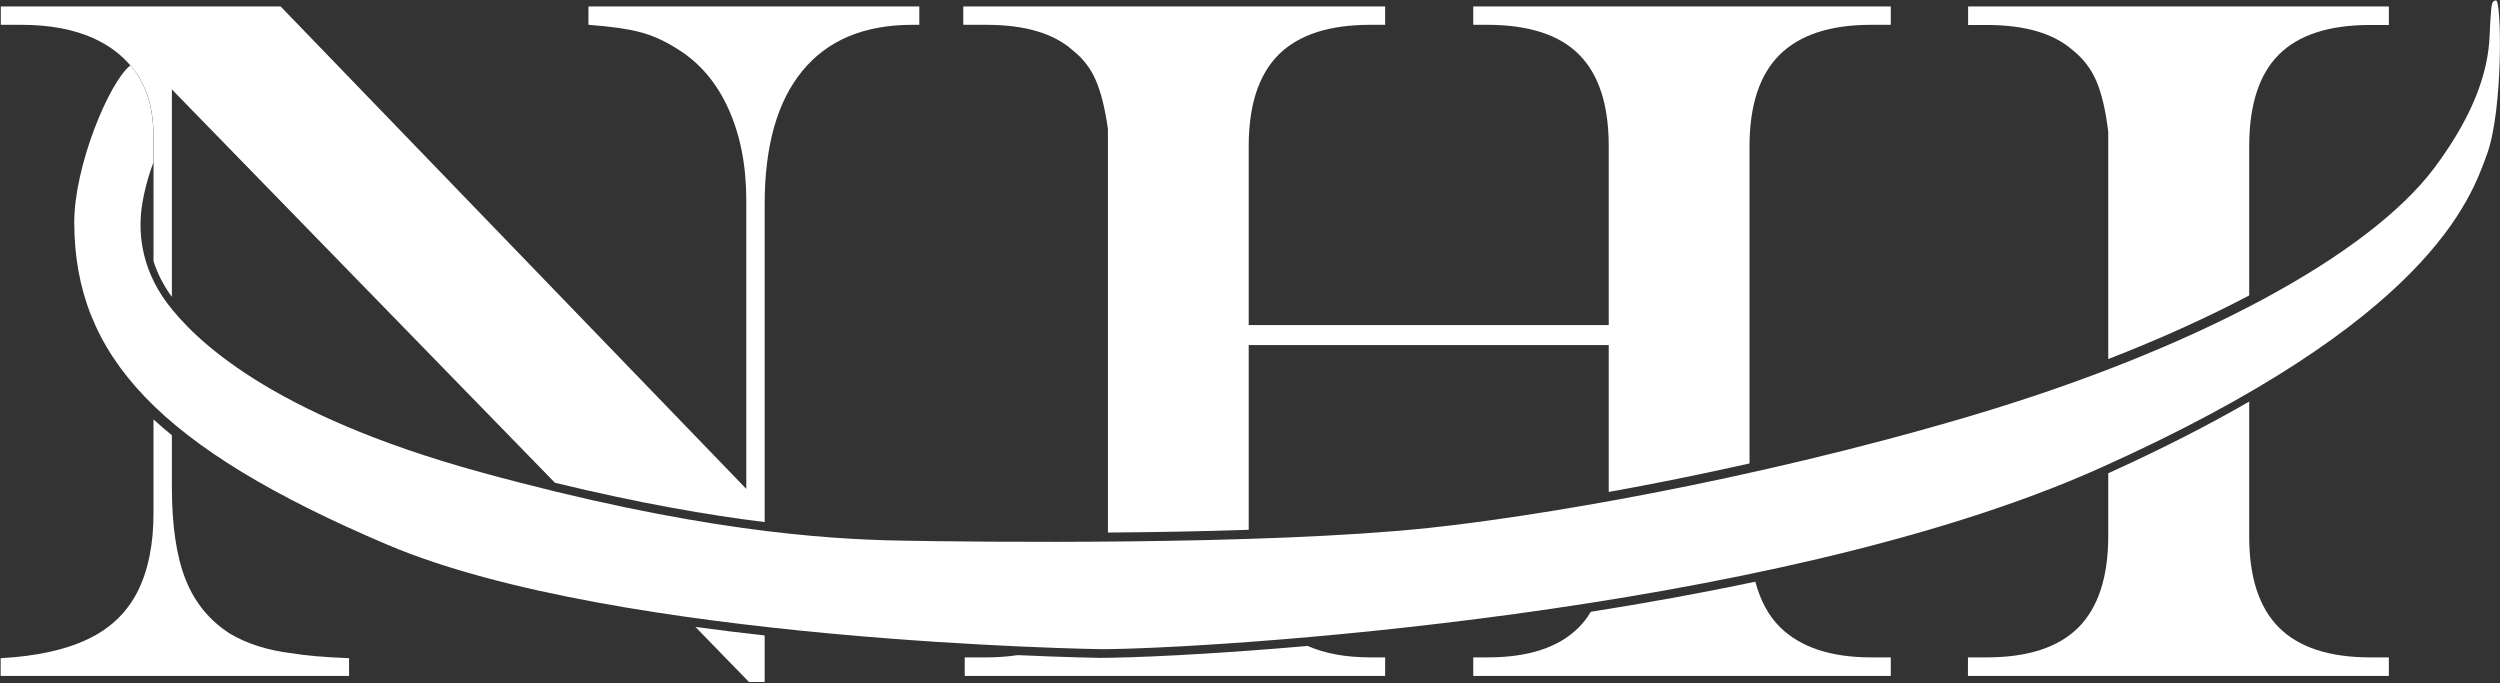 <svg version="1.2" xmlns="http://www.w3.org/2000/svg" viewBox="0 0 1552 424" width="1552" height="424">
	<rect x="0" y="0" width="1552" height="424" fill="#333333" stroke="none"/>
	<title>NHI_BIG</title>
	<style>
		.s0 { fill: #ffffff } 
	</style>
	<g id="Page 1">
		<path id="Path 9" class="s0" d="m1549.6 0.3c-3.3 0-2.9 4.1-3.7 14.5-0.8 10.4 2 40.3-34.5 89.2-40.6 54.4-148.1 112.7-288 154.2-140 41.5-274.8 63.1-337 69.6-102.8 10.8-280.7 8.7-327.9 7.8-47.2-0.9-127.5-6.1-259.9-42.4-132.5-36.3-178.6-83.6-194.6-104.7-18.3-24.2-17.2-47.8-16.4-56.5 0.7-7 2.8-18.2 7.6-31.1v-17.3q0-21.7-9.7-36.9c-1.3-2.1-2.9-4.2-4.6-6.1-13.1 10.3-35 62.7-34.8 97.9 0.3 82.2 52.1 139.2 194.5 199.7 142.4 60.5 442.9 64.8 442.9 64.8 62.1 0 415.6-20.7 620.1-112.4 204.5-91.6 230.2-166.9 240.3-194.8 10.2-27.9 9-95.5 5.7-95.5z"/>
		<path id="Path 10" class="s0" d="m365.3 15.4q20.5 1.5 31.9 4.5 11.5 3 22.7 10.1 21.1 12.8 32.2 37.3 11.2 24.5 11.2 57.2v179l-289.1-299.5h-173.7v11.4h12.7q26.1 0 44.5 8.2c9.6 4.3 17.3 10 23.3 17.1 1.7 2 3.3 4 4.7 6.2q9.6 15.2 9.6 36.9v17.3 61q3.7 11.7 11.4 22.2v-128.8l237.8 244.2c52.4 12.7 95.2 20.1 130.2 24.4v-197.3q0-54.4 23.5-82.9 23.4-28.5 68.3-28.5h4.2v-11.4h-205.4z"/>
		<path id="Path 11" fill-rule="evenodd" class="s0" d="m181.6 405.6q12.3 2.1 35.1 3v11h-216.3v-11q33.2-1.8 54.1-11.8 20.9-9.9 30.9-29.5 9.9-19.7 9.9-48.8v-58.1q5.4 4.9 11.4 9.8v32q0 36 8.5 57.5 8.5 21.5 27.6 33.7 16 9.5 38.8 12.2zm669.1 2.5h9.2v11.5h-261v-11.5h13.4c7 0 13.5-0.5 19.5-1.4 30.7 1.4 49.9 1.7 50.7 1.7 19 0 66.6-1.9 129.3-7.4 10.7 4.7 23.6 7.1 38.9 7.1z"/>
		<path id="Path 12" fill-rule="evenodd" class="s0" d="m465 423.4h9.7v-28.9c-14.2-1.6-28.5-3.3-43-5.3zm756.8-419.4v11.5h11.6q35.6 0 53.4 15.7 9.8 7.8 14.7 19.3 4.9 11.6 7.3 31.3v141.1c31.9-12.4 61.3-25.7 87.5-39.5v-92.4q0-38.7 18.4-57.1 18.4-18.4 56.8-18.4h11.5v-11.5z"/>
		<path id="Path 13" fill-rule="evenodd" class="s0" d="m1471.4 408.1h11.6v11.5h-261.3v-11.5h11.6q38.3 0 56.9-18.5 18.6-18.6 18.6-57v-38.8c33.8-15.3 62.7-30.2 87.5-44.5v83.3q-0.1 38.4 18.5 57 18.6 18.5 56.6 18.5zm-309.8 0h12.2v11.5h-259.2v-11.5h8.6q38.3 0.1 56.9-18.6c2.9-2.9 5.3-6.1 7.5-9.7 33.6-5.3 68-11.5 102.1-18.7 3.1 11.6 8.1 21.1 15.4 28.3q19.1 18.7 56.5 18.7z"/>
		<path id="Path 14" class="s0" d="m914.6 15.4h8.6q38.6 0 57 18.4 18.5 18.4 18.5 56.9v111.1h-223.5v-111.1q0-38.2 18.6-56.8 18.6-18.5 56.9-18.5h9.2v-11.4h-261.9v11.4h14.3q35.7 0 53.5 15.7 9.8 7.7 14.5 18.8 4.8 11.1 7.5 30.1v250.6c28-0.2 58-0.7 87.4-1.7v-114.7h223.5v91.2c27.3-4.9 56.7-10.8 87.4-17.7v-196.8q0-38.3 18.7-56.9 18.8-18.6 56.8-18.6h12.2v-11.4h-259.2z"/>
	</g>
</svg>
